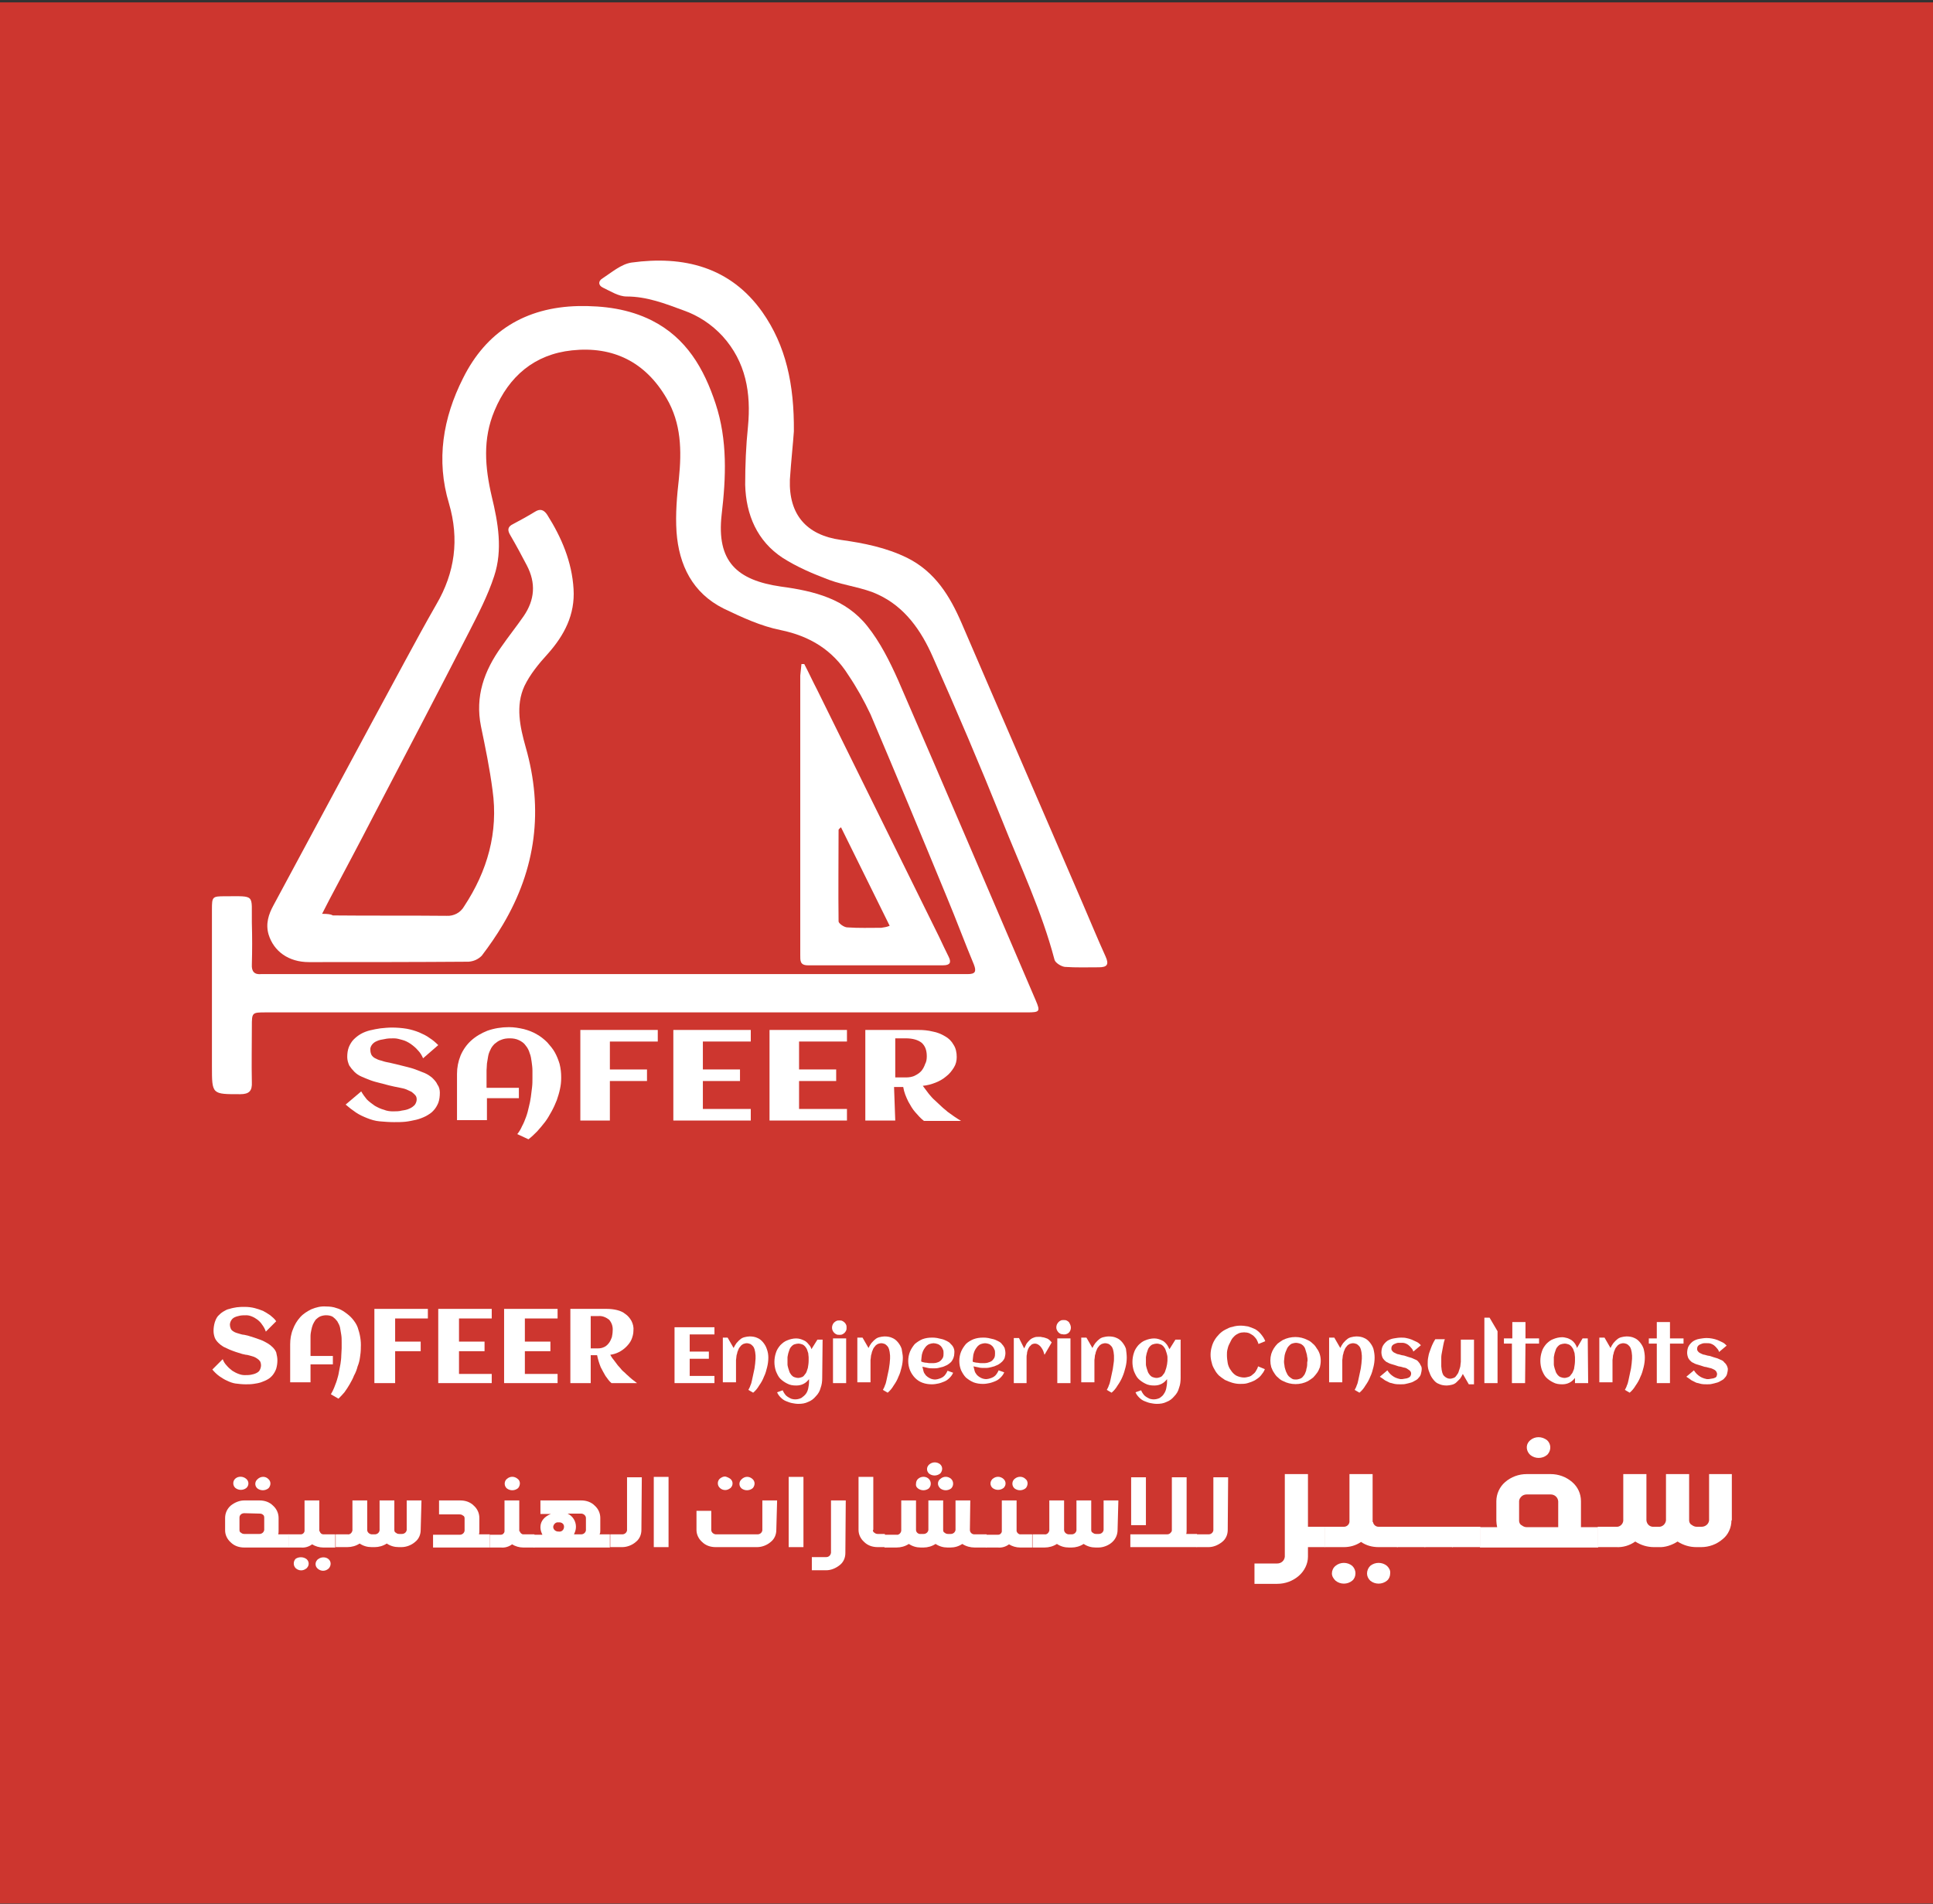 <?xml version="1.0" encoding="utf-8"?>
<!-- Generator: Adobe Illustrator 23.0.3, SVG Export Plug-In . SVG Version: 6.00 Build 0)  -->
<svg version="1.1" id="Layer_1" xmlns="http://www.w3.org/2000/svg" xmlns:xlink="http://www.w3.org/1999/xlink" x="0px" y="0px"
	 viewBox="0 0 484.3 477.1" style="enable-background:new 0 0 484.3 477.1;" xml:space="preserve">
<rect x="0" y="0" width="484.3" height="477.1" fill="#333333" stroke="none"/>
<style type="text/css">
	.st0{fill:#CD362F;}
	.st1{fill:#FFFFFF;}
</style>
<rect y="0.6" class="st0" width="484.3" height="476.4"/>
<path class="st1" d="M80.7,229c0.8-1.5,1.3-2.6,1.9-3.7c3.7-7,7.4-13.9,11-20.9c8-15.3,16-30.6,23.9-46c2.3-4.5,4.7-9.1,6.3-14
	c2.2-6.6,1-13.4-0.6-20c-1.7-7.3-2.3-14.4,0.7-21.5c3.6-8.6,10-14.1,19.4-15.1c10.3-1.1,18.4,2.9,23.7,12c3.7,6.3,3.8,13.1,3.1,20.1
	c-0.5,4.4-0.9,8.9-0.6,13.4c0.6,8.3,4,15.3,11.8,19.2c4.6,2.2,9.3,4.4,14.3,5.4c7.3,1.5,13,5,16.9,11.2c2.1,3.1,4,6.5,5.6,9.9
	c6.5,15.3,12.9,30.7,19.2,46c2.3,5.5,4.4,11.2,6.7,16.7c0.7,1.8,0.3,2.4-1.5,2.4H67c-0.5,0-1,0-1.5,0c-1.8,0.2-2.5-0.7-2.4-2.4
	c0.1-3.5,0.1-7,0-10.5c-0.1-7.2,1-6.6-6.7-6.6c-3.2,0-3.3,0.1-3.3,3.3v39.3c0,7.1,0,7,7.1,7c2.3,0,3-0.9,2.9-3
	c-0.1-4.6,0-9.3,0-13.9c0-3.6,0-3.6,3.6-3.6h190.6c3.2,0,3.4-0.2,2.2-3c-11.5-26.8-22.9-53.6-34.5-80.3c-2.1-4.7-4.5-9.5-7.7-13.5
	c-5.4-6.8-13.3-8.8-21.6-9.9c-11.1-1.6-16.2-6.3-14.9-18c1.1-9.3,1.5-18.7-1.5-27.8c-2.9-8.8-7.3-16.5-16-20.9
	c-5.8-2.9-12-3.7-18.4-3.6c-13.3,0.3-23.1,6.4-28.9,18.1c-5,9.9-6.8,20.5-3.5,31.4c2.6,8.9,1.5,17.3-3.2,25.3
	c-2.7,4.7-5.3,9.5-7.9,14.3c-11,20.3-21.9,40.7-32.9,61.1c-1.2,2.2-2,4.6-1.2,7.3c1.3,4.2,5,6.9,10.1,6.9c13.3,0,26.7,0,40-0.1
	c1.3-0.1,2.4-0.6,3.3-1.5c1.9-2.5,3.7-5.1,5.3-7.8c8.3-14,10.2-28.8,5.7-44.5c-1.4-5-2.6-10.3-0.3-15.3c1.4-2.9,3.6-5.6,5.8-8
	c4.2-4.7,6.9-9.9,6.5-16.3c-0.4-6.8-3-12.9-6.6-18.6c-0.8-1.2-1.7-1.6-3-0.8c-1.8,1.1-3.6,2.1-5.5,3.1c-1.5,0.7-1.5,1.6-0.7,2.9
	c1.4,2.4,2.8,5,4.1,7.5c2.3,4.4,2,8.6-0.8,12.7c-1.8,2.6-3.8,5.1-5.6,7.7c-4.3,6-6.6,12.4-5.1,19.9c1.1,5.3,2.2,10.6,2.9,16
	c1.5,10.6-1.3,20.3-7.1,29.1c-0.9,1.6-2.6,2.5-4.4,2.4c-9.5-0.1-19,0-28.5-0.1C82.9,229.1,82.1,229,80.7,229z"/>
<path class="st1" d="M198.9,108.1c0.1-11.8-2-21.5-7.9-29.9c-8-11.3-19.7-14.2-32.8-12.4c-2.6,0.4-5,2.5-7.3,4
	c-1,0.6-1.1,1.7,0.2,2.3c1.9,0.9,3.9,2.2,5.9,2.2c5.1,0,9.7,1.8,14.3,3.5c3.7,1.3,7,3.5,9.7,6.4c5.9,6.5,7.2,14.3,6.4,22.7
	c-0.5,4.8-0.7,9.7-0.7,14.6c0.2,7.5,3,14.1,9.4,18.3c3.6,2.3,7.6,4,11.6,5.5c4,1.5,8.5,1.9,12.3,3.7c6.7,3.1,10.8,9,13.7,15.6
	c6,13.5,11.8,27.1,17.3,40.8c4.6,11.6,10,22.9,13.2,35.1c0.2,0.8,1.7,1.7,2.6,1.8c2.8,0.2,5.7,0.1,8.5,0.1c2.1,0,2.6-0.7,1.7-2.7
	c-2-4.4-3.8-8.8-5.7-13.2c-10.1-23.5-20.3-46.9-30.4-70.4c-2.9-6.7-6.6-12.8-13.6-16.3c-5.3-2.6-10.9-3.7-16.6-4.5
	c-8.7-1.2-13.1-6.4-12.8-15.1C198.2,115.6,198.7,111.1,198.9,108.1z"/>
<path class="st1" d="M201.5,166.4c1.1,2.1,2.1,4.3,3.2,6.4c10.2,20.7,20.4,41.3,30.6,62c0.8,1.7,1.6,3.4,2.4,5
	c0.7,1.4,0.3,2.1-1.4,2.1h-33.9c-2,0-1.9-1.2-1.9-2.6v-70c0.1-1,0.2-1.9,0.3-2.9L201.5,166.4z M210.7,207.3
	c-0.4,0.4-0.6,0.5-0.6,0.7c0,7.6-0.1,15.2,0,22.9c0,0.5,1.4,1.5,2.2,1.5c2.8,0.2,5.7,0.1,8.5,0.1c0.7-0.1,1.4-0.2,2.1-0.5
	L210.7,207.3z"/>
<path class="st1" d="M110.2,273.8c0,0.9-0.1,1.8-0.4,2.6c-0.3,0.7-0.7,1.4-1.2,1.9c-0.5,0.6-1.2,1-1.9,1.4c-0.8,0.4-1.6,0.7-2.4,0.9
	c-0.9,0.2-1.8,0.4-2.7,0.5c-1,0.1-1.9,0.1-2.9,0.1c-1.2,0-2.4-0.1-3.6-0.2c-1.1-0.1-2.1-0.4-3.1-0.8c-1-0.4-1.9-0.8-2.8-1.4
	c-0.9-0.6-1.8-1.3-2.6-2l3.9-3.3c0.4,0.7,0.9,1.4,1.4,2c0.6,0.6,1.3,1.1,2,1.6c0.7,0.4,1.5,0.8,2.3,1c0.7,0.3,1.5,0.4,2.2,0.4
	c0.8,0,1.6,0,2.3-0.2c0.7-0.1,1.3-0.2,1.9-0.5c0.5-0.2,0.9-0.5,1.3-0.9c0.3-0.4,0.5-0.9,0.5-1.4c0-0.4-0.1-0.8-0.4-1.1
	c-0.3-0.3-0.6-0.6-0.9-0.8c-0.4-0.2-0.9-0.4-1.3-0.6c-0.5-0.2-1-0.3-1.5-0.4s-1-0.2-1.5-0.3c-0.5-0.1-0.9-0.2-1.3-0.3l-2.3-0.6
	c-0.8-0.2-1.6-0.4-2.4-0.7c-0.8-0.3-1.5-0.6-2.2-0.9c-0.7-0.3-1.3-0.7-1.8-1.2c-0.5-0.5-0.9-1-1.3-1.6c-0.3-0.7-0.5-1.4-0.5-2.1
	c0-0.9,0.1-1.7,0.4-2.5c0.3-0.7,0.7-1.4,1.2-1.9c0.5-0.5,1.1-1,1.8-1.4c0.7-0.4,1.5-0.7,2.3-0.9c0.9-0.2,1.8-0.4,2.6-0.5
	c1-0.1,1.9-0.2,2.9-0.2c1.2,0,2.5,0.1,3.7,0.3c1.1,0.2,2.1,0.5,3.1,0.9c0.9,0.4,1.8,0.8,2.6,1.4c0.8,0.5,1.5,1.1,2.2,1.8l-3.8,3.3
	c-0.3-0.7-0.7-1.4-1.3-2c-0.5-0.6-1.1-1.1-1.8-1.6c-0.6-0.4-1.3-0.8-2.1-1c-0.7-0.2-1.4-0.4-2.1-0.4c-0.8,0-1.6,0-2.4,0.2
	c-0.6,0.1-1.3,0.2-1.9,0.5c-0.5,0.2-0.9,0.5-1.2,0.9c-0.3,0.4-0.5,0.9-0.4,1.4c0,0.4,0.1,0.8,0.3,1.2c0.2,0.3,0.5,0.6,0.9,0.8
	c0.4,0.2,0.8,0.4,1.2,0.5c0.5,0.1,0.9,0.3,1.4,0.4c0.5,0.1,1,0.2,1.4,0.3s0.9,0.2,1.3,0.3l2.4,0.6c0.8,0.2,1.6,0.4,2.4,0.7
	c0.8,0.3,1.5,0.6,2.3,0.9c0.7,0.3,1.3,0.7,1.9,1.2c0.5,0.5,1,1,1.3,1.7C110,272.3,110.2,273.1,110.2,273.8z"/>
<path class="st1" d="M140.6,269.9v0.3c0,0.9-0.1,1.8-0.3,2.7c-0.2,1-0.5,1.9-0.8,2.8c-0.4,1-0.8,1.9-1.3,2.8c-0.5,0.9-1,1.8-1.6,2.6
	c-0.6,0.8-1.3,1.6-2,2.4c-0.7,0.7-1.4,1.4-2.2,2l-2.8-1.3c0.5-0.6,0.9-1.3,1.2-2c0.4-0.7,0.7-1.5,1-2.3c0.3-0.8,0.5-1.6,0.7-2.5
	c0.2-0.8,0.4-1.7,0.5-2.5c0.1-0.8,0.2-1.6,0.3-2.4c0.1-0.8,0.1-1.6,0.1-2.3v-1.9c0-0.7-0.1-1.5-0.2-2.2c-0.1-0.7-0.2-1.5-0.5-2.2
	c-0.2-0.7-0.5-1.3-1-1.9c-0.4-0.6-1-1-1.6-1.3c-0.8-0.4-1.6-0.5-2.4-0.5c-0.8,0-1.5,0.1-2.2,0.4c-0.6,0.2-1.1,0.6-1.6,1
	c-0.4,0.4-0.8,0.9-1,1.4c-0.3,0.6-0.5,1.1-0.6,1.7c-0.1,0.6-0.2,1.2-0.3,1.8c0,0.6-0.1,1.2-0.1,1.7v4.4h8.1v2.6H122v5.5h-7.5v-11.6
	c0-1.6,0.3-3.1,0.9-4.6c0.6-1.4,1.5-2.7,2.6-3.7c1.2-1.1,2.6-1.9,4.1-2.5c1.7-0.6,3.5-0.9,5.4-0.9c1.3,0,2.5,0.2,3.8,0.5
	c1.1,0.3,2.2,0.7,3.2,1.3c0.9,0.5,1.8,1.2,2.6,2c0.7,0.8,1.4,1.6,1.9,2.5c0.5,0.9,0.9,1.9,1.2,2.9
	C140.5,267.8,140.6,268.9,140.6,269.9z"/>
<path class="st1" d="M152.9,280.8h-7.5v-22.7h19.4v2.9h-12v7h9.3v2.9h-9.3V280.8z"/>
<path class="st1" d="M188.1,280.8h-19.4v-22.7h19.4v2.9h-12v7h9.3v2.9h-9.3v7h12V280.8z"/>
<path class="st1" d="M212.2,280.8h-19.4v-22.7h19.4v2.9h-12v7h9.3v2.9h-9.3v7h12V280.8z"/>
<path class="st1" d="M224.3,280.8h-7.5v-22.7h13.3c1.2,0,2.4,0.1,3.6,0.4c1.1,0.2,2.1,0.6,3.1,1.2c0.9,0.5,1.6,1.2,2.1,2.1
	c0.6,0.9,0.8,2,0.8,3.1c0,0.9-0.2,1.8-0.7,2.6c-0.5,0.8-1.1,1.6-1.9,2.2c-0.8,0.7-1.7,1.2-2.7,1.6c-1,0.4-2.1,0.7-3.2,0.8
	c0.5,0.7,1,1.3,1.5,2c0.5,0.6,1,1.2,1.6,1.7c0.5,0.5,1.1,1,1.6,1.5c0.5,0.5,1.1,0.9,1.5,1.3c1.1,0.8,2.2,1.6,3.4,2.3h-9.3
	c-0.8-0.6-1.5-1.4-2.2-2.2c-0.7-0.8-1.2-1.7-1.7-2.6c-0.6-1.2-1.1-2.4-1.3-3.7h-2.3L224.3,280.8z M232.2,264.7
	c0-1.5-0.4-2.6-1.3-3.4c-0.9-0.7-2.2-1.1-4-1.1h-2.6v9.8h2.6c0.8,0,1.7-0.1,2.4-0.5c0.6-0.3,1.2-0.7,1.6-1.2
	c0.4-0.5,0.7-1.1,0.9-1.7C232.1,266.1,232.2,265.4,232.2,264.7L232.2,264.7z"/>
<path class="st1" d="M69.5,340.9c0,0.7-0.1,1.4-0.3,2.1c-0.4,1.1-1.1,2.1-2.2,2.7c-0.5,0.3-1.1,0.5-1.6,0.7
	c-0.6,0.2-1.2,0.3-1.9,0.4c-0.7,0.1-1.3,0.1-2,0.1c-0.8,0-1.7-0.1-2.5-0.2c-0.7-0.1-1.5-0.4-2.1-0.7c-0.7-0.3-1.3-0.7-1.9-1.1
	c-0.7-0.5-1.3-1.1-1.8-1.7l2.6-2.6c0.2,0.6,0.6,1.2,1,1.6c0.4,0.5,0.9,0.9,1.4,1.3c0.5,0.3,1,0.6,1.6,0.8c0.5,0.2,1,0.3,1.5,0.3
	c0.5,0,1.1,0,1.6-0.1c0.5-0.1,0.9-0.2,1.3-0.4c0.4-0.2,0.7-0.4,0.9-0.8c0.2-0.4,0.3-0.8,0.3-1.2c0-0.3-0.1-0.7-0.2-0.9
	c-0.2-0.3-0.4-0.5-0.7-0.7c-0.3-0.2-0.6-0.4-0.9-0.5c-0.3-0.1-0.7-0.2-1-0.3c-0.4-0.1-0.7-0.2-1-0.2c-0.3-0.1-0.6-0.1-0.9-0.2
	l-1.6-0.5c-0.6-0.2-1.1-0.4-1.6-0.6c-0.5-0.2-1-0.5-1.5-0.7c-0.5-0.3-0.9-0.6-1.3-1c-0.4-0.4-0.7-0.8-0.9-1.3
	c-0.2-0.6-0.3-1.1-0.3-1.7c0-0.7,0.1-1.4,0.3-2.1c0.2-0.6,0.4-1.1,0.8-1.6c0.4-0.4,0.8-0.8,1.3-1.1c0.5-0.3,1-0.6,1.6-0.7
	c0.6-0.2,1.2-0.3,1.8-0.4c0.7-0.1,1.3-0.1,2-0.1c0.9,0,1.7,0.1,2.5,0.3c0.7,0.2,1.4,0.4,2.1,0.7c0.6,0.3,1.2,0.7,1.8,1.1
	c0.5,0.4,1.1,0.9,1.5,1.5l-2.6,2.6c-0.2-0.6-0.5-1.2-0.9-1.7c-0.3-0.5-0.7-0.9-1.2-1.3c-0.4-0.3-0.9-0.6-1.4-0.8
	c-0.5-0.2-0.9-0.3-1.4-0.3c-0.5,0-1.1,0-1.6,0.1c-0.4,0.1-0.9,0.2-1.3,0.4c-0.7,0.3-1.2,1.1-1.2,1.9c0,0.3,0.1,0.7,0.2,0.9
	c0.1,0.3,0.3,0.5,0.6,0.7c0.3,0.2,0.5,0.3,0.8,0.4c0.3,0.1,0.6,0.2,1,0.3c0.3,0.1,0.7,0.2,1,0.2c0.3,0.1,0.6,0.1,0.9,0.2l1.6,0.5
	c0.6,0.2,1.1,0.4,1.7,0.6c0.5,0.2,1.1,0.5,1.6,0.8c0.5,0.3,0.9,0.6,1.3,1c0.4,0.4,0.7,0.8,0.9,1.3C69.4,339.7,69.5,340.3,69.5,340.9
	z"/>
<path class="st1" d="M90.4,337.7v0.2c0,0.8-0.1,1.5-0.2,2.2c-0.1,0.8-0.3,1.6-0.6,2.3c-0.2,0.8-0.5,1.6-0.9,2.3
	c-0.3,0.8-0.7,1.5-1.1,2.2c-0.4,0.7-0.8,1.3-1.3,2c-0.5,0.6-1,1.1-1.5,1.6l-1.9-1.1c0.3-0.5,0.6-1.1,0.8-1.6
	c0.2-0.6,0.5-1.2,0.7-1.9c0.2-0.7,0.4-1.3,0.5-2s0.3-1.4,0.4-2.1c0.1-0.7,0.2-1.4,0.2-2c0-0.6,0.1-1.3,0.1-1.9v-1.6
	c0-0.6,0-1.2-0.1-1.8c-0.1-0.6-0.2-1.2-0.3-1.8c-0.1-0.5-0.4-1.1-0.7-1.6c-0.3-0.4-0.7-0.8-1.1-1.1c-0.5-0.3-1.1-0.4-1.7-0.4
	c-0.5,0-1,0.1-1.5,0.3c-0.4,0.2-0.8,0.5-1.1,0.8c-0.3,0.4-0.5,0.8-0.7,1.2c-0.2,0.5-0.3,0.9-0.4,1.4c-0.1,0.5-0.2,1-0.2,1.5
	c0,0.5,0,1,0,1.4v3.6h5.6v2.1h-5.6v4.5h-5.1v-9.5c0-1.3,0.2-2.6,0.7-3.8c0.4-1.1,1-2.1,1.8-3c0.8-0.9,1.8-1.5,2.8-2
	c1.2-0.5,2.4-0.8,3.7-0.7c0.9,0,1.8,0.1,2.6,0.4c0.8,0.2,1.5,0.6,2.2,1.1c0.7,0.5,1.3,1,1.8,1.6c0.5,0.6,1,1.3,1.3,2.1
	C90.2,334.3,90.5,336,90.4,337.7L90.4,337.7z"/>
<path class="st1" d="M98.9,346.6h-5.1V328h13.4v2.4h-8.2v5.8h6.4v2.4h-6.4V346.6z"/>
<path class="st1" d="M123.2,346.6h-13.4V328h13.4v2.4h-8.2v5.8h6.4v2.4h-6.4v5.7h8.2V346.6z"/>
<path class="st1" d="M139.7,346.6h-13.4V328h13.4v2.4h-8.2v5.8h6.4v2.4h-6.4v5.7h8.2V346.6z"/>
<path class="st1" d="M148,346.6h-5.1V328h9.2c0.8,0,1.7,0.1,2.5,0.3c0.8,0.2,1.5,0.5,2.1,1c0.6,0.4,1.1,1,1.5,1.7
	c0.4,0.8,0.6,1.6,0.5,2.5c0,0.7-0.2,1.5-0.5,2.2c-0.3,0.7-0.8,1.3-1.3,1.8c-1.1,1.1-2.5,1.8-4,2c0.3,0.6,0.7,1.1,1.1,1.6
	c0.4,0.5,0.7,1,1.1,1.4s0.7,0.9,1.1,1.2s0.7,0.7,1.1,1c0.7,0.7,1.5,1.3,2.3,1.9h-6.4c-0.6-0.5-1-1.1-1.5-1.8
	c-0.4-0.7-0.8-1.4-1.2-2.2c-0.4-1-0.7-2-0.9-3H148L148,346.6z M153.5,333.5c0.1-1-0.2-2-0.9-2.8c-0.8-0.6-1.7-1-2.7-0.9H148v8.1h1.8
	c0.6,0,1.1-0.1,1.7-0.4c0.4-0.2,0.8-0.6,1.1-1c0.3-0.4,0.5-0.9,0.7-1.4C153.4,334.6,153.5,334,153.5,333.5z"/>
<path class="st1" d="M179,346.6h-10v-14h10v1.8h-6.2v4.3h4.8v1.8h-4.8v4.3h6.2V346.6z"/>
<path class="st1" d="M192.5,340.2c0,0.8-0.1,1.6-0.3,2.4c-0.2,0.8-0.4,1.6-0.8,2.4c-0.3,0.8-0.7,1.5-1.2,2.2
	c-0.4,0.7-0.9,1.3-1.5,1.8l-1.2-0.7c0.2-0.4,0.4-0.7,0.5-1.1c0.2-0.4,0.3-0.8,0.4-1.3c0.1-0.4,0.2-0.9,0.3-1.4
	c0.1-0.5,0.2-1,0.3-1.4s0.1-0.9,0.2-1.4c0-0.4,0.1-0.9,0.1-1.2c0-0.3,0-0.5,0-0.8c0-0.3-0.1-0.6-0.1-0.9c-0.1-0.3-0.1-0.6-0.2-0.8
	c-0.1-0.3-0.2-0.5-0.4-0.7c-0.2-0.2-0.4-0.4-0.6-0.5c-0.3-0.1-0.6-0.2-0.9-0.2c-0.3,0-0.6,0.1-0.9,0.2c-0.3,0.2-0.5,0.3-0.7,0.6
	c-0.2,0.2-0.4,0.5-0.5,0.8c-0.1,0.3-0.3,0.6-0.3,0.9c-0.1,0.3-0.2,0.6-0.2,0.9c0,0.3-0.1,0.6-0.1,0.8v5.6h-3.3v-11.2h1.2l1.5,2.6
	c0.2-0.4,0.4-0.8,0.7-1.2c0.3-0.3,0.6-0.7,0.9-0.9c0.3-0.3,0.7-0.5,1.1-0.6c0.4-0.1,0.9-0.2,1.3-0.2c0.7,0,1.4,0.1,2,0.4
	c0.5,0.2,1,0.6,1.4,1.1c0.4,0.5,0.7,1,0.9,1.6C192.4,338.8,192.5,339.5,192.5,340.2z"/>
<path class="st1" d="M206,345.3c0,0.9-0.1,1.7-0.4,2.5c-0.2,0.8-0.6,1.5-1.2,2.1c-0.5,0.6-1.1,1.1-1.9,1.4c-0.8,0.4-1.6,0.5-2.5,0.5
	c-0.5,0-1.1-0.1-1.6-0.2c-0.5-0.1-1-0.3-1.5-0.5c-0.5-0.2-0.9-0.5-1.3-0.9c-0.4-0.4-0.7-0.8-0.9-1.3l1.4-0.5
	c0.1,0.3,0.3,0.6,0.5,0.9c0.2,0.3,0.4,0.5,0.7,0.7c0.3,0.2,0.5,0.3,0.9,0.5c0.9,0.3,1.8,0.2,2.6-0.2c0.4-0.3,0.8-0.6,1.1-1
	c0.3-0.4,0.5-0.9,0.6-1.4c0.1-0.5,0.2-1.1,0.2-1.6v-0.7c-0.4,0.5-0.8,0.9-1.4,1.2c-0.6,0.3-1.2,0.4-1.8,0.4c-0.8,0-1.6-0.1-2.3-0.5
	c-0.6-0.3-1.2-0.7-1.7-1.2c-0.5-0.5-0.8-1.2-1.1-1.9c-0.5-1.5-0.5-3.1,0-4.6c0.2-0.7,0.6-1.3,1.1-1.9c0.5-0.5,1.1-1,1.7-1.2
	c0.7-0.3,1.5-0.5,2.3-0.5c0.8,0,1.6,0.3,2.3,0.7c0.3,0.2,0.6,0.5,0.9,0.9c0.3,0.3,0.5,0.7,0.6,1.1l1.5-2.4h1.3L206,345.3z
	 M202.6,341c0-0.3,0-0.6,0-0.9c0-0.3-0.1-0.6-0.1-1c-0.1-0.3-0.2-0.6-0.3-0.9c-0.1-0.3-0.3-0.5-0.5-0.8c-0.2-0.2-0.4-0.4-0.7-0.5
	c-0.3-0.1-0.6-0.2-1-0.2c-0.3,0-0.7,0.1-1,0.2c-0.3,0.1-0.5,0.3-0.7,0.5c-0.2,0.2-0.4,0.5-0.5,0.8c-0.1,0.3-0.2,0.6-0.3,0.9
	c-0.1,0.3-0.1,0.6-0.2,1c0,0.3,0,0.6,0,0.9c0,0.3,0,0.6,0,0.9c0,0.3,0.1,0.6,0.2,1c0.1,0.3,0.2,0.6,0.3,0.9c0.1,0.3,0.3,0.5,0.5,0.8
	c0.2,0.2,0.4,0.4,0.7,0.5c0.3,0.1,0.6,0.2,1,0.2c0.3,0,0.6-0.1,0.9-0.2c0.3-0.1,0.5-0.3,0.7-0.6c0.2-0.2,0.4-0.5,0.5-0.8
	c0.1-0.3,0.2-0.6,0.3-0.9C202.5,342.2,202.6,341.6,202.6,341L202.6,341z"/>
<path class="st1" d="M212.1,332.7c0,0.2,0,0.5-0.1,0.7c-0.1,0.2-0.2,0.4-0.4,0.6c-0.2,0.2-0.4,0.3-0.6,0.4c-0.2,0.1-0.5,0.1-0.7,0.1
	c-0.2,0-0.5,0-0.7-0.1c-0.2-0.1-0.4-0.2-0.6-0.4c-0.2-0.2-0.3-0.4-0.4-0.6c-0.3-0.7-0.1-1.5,0.4-2c0.2-0.2,0.4-0.3,0.6-0.4
	c0.2-0.1,0.5-0.1,0.7-0.1c0.2,0,0.5,0,0.7,0.1c0.4,0.2,0.8,0.5,1,1C212.1,332.2,212.1,332.5,212.1,332.7z M212,346.6h-3.3v-11.2h3.3
	V346.6z"/>
<path class="st1" d="M226.2,340.2c0,0.8-0.1,1.6-0.3,2.4c-0.2,0.8-0.4,1.6-0.8,2.4c-0.3,0.8-0.7,1.5-1.2,2.2
	c-0.4,0.7-0.9,1.3-1.5,1.8l-1.2-0.7c0.2-0.4,0.4-0.7,0.5-1.1c0.2-0.4,0.3-0.8,0.4-1.3c0.1-0.5,0.2-0.9,0.3-1.4
	c0.1-0.5,0.2-1,0.3-1.4c0.1-0.5,0.1-0.9,0.2-1.4c0-0.4,0.1-0.9,0.1-1.2c0-0.3,0-0.5,0-0.8c0-0.3-0.1-0.6-0.1-0.9
	c-0.1-0.3-0.1-0.6-0.2-0.8c-0.1-0.3-0.2-0.5-0.4-0.7c-0.2-0.2-0.4-0.4-0.6-0.5c-0.3-0.1-0.6-0.2-0.9-0.2c-0.3,0-0.6,0.1-0.9,0.2
	c-0.3,0.2-0.5,0.3-0.7,0.6c-0.2,0.2-0.4,0.5-0.5,0.8c-0.1,0.3-0.3,0.6-0.3,0.9c-0.1,0.3-0.2,0.6-0.2,0.9c0,0.3-0.1,0.6-0.1,0.8v5.6
	h-3.3v-11.2h1.3l1.5,2.6c0.2-0.4,0.4-0.8,0.7-1.2c0.3-0.3,0.6-0.7,0.9-0.9c0.3-0.3,0.7-0.5,1.1-0.6c0.4-0.1,0.9-0.2,1.3-0.2
	c0.7,0,1.4,0.1,2,0.4c0.5,0.2,1,0.6,1.4,1.1c0.4,0.5,0.7,1,0.9,1.6C226,338.8,226.2,339.5,226.2,340.2z"/>
<path class="st1" d="M239.1,339.1c0,0.8-0.3,1.6-0.8,2.2c-0.3,0.3-0.6,0.5-0.9,0.7c-0.3,0.2-0.7,0.3-1.1,0.5
	c-0.4,0.1-0.8,0.2-1.2,0.3c-0.4,0.1-0.8,0.1-1.2,0.1c-0.5,0-1,0-1.4-0.1c-0.5-0.1-0.9-0.2-1.4-0.3c0.1,0.4,0.2,0.8,0.3,1.2
	c0.1,0.4,0.4,0.7,0.6,1c0.3,0.3,0.6,0.5,1,0.7c0.4,0.2,0.9,0.3,1.3,0.3c0.3,0,0.7-0.1,1-0.2c0.3-0.1,0.6-0.2,0.9-0.4
	c0.3-0.2,0.5-0.4,0.7-0.7c0.2-0.3,0.4-0.6,0.5-0.9l1.4,0.5c-0.2,0.5-0.5,0.9-0.9,1.3c-0.4,0.4-0.8,0.7-1.3,0.9
	c-0.5,0.2-1,0.4-1.5,0.5c-0.5,0.1-1,0.2-1.6,0.2c-0.8,0-1.6-0.1-2.4-0.4c-1.4-0.5-2.5-1.7-3.1-3.1c-0.6-1.5-0.6-3.2,0-4.7
	c0.3-0.7,0.7-1.3,1.2-1.9c0.6-0.5,1.2-0.9,1.9-1.2c0.8-0.3,1.6-0.4,2.4-0.4c0.4,0,0.8,0,1.3,0.1c0.4,0.1,0.8,0.2,1.3,0.3
	c0.4,0.1,0.8,0.3,1.2,0.5c0.4,0.2,0.7,0.4,0.9,0.7C238.9,337.4,239.2,338.2,239.1,339.1L239.1,339.1z M231,341.3
	c0.4,0.1,0.8,0.2,1.2,0.2c0.4,0.1,0.8,0.1,1.2,0.1c0.4,0,0.8,0,1.2-0.1c0.3-0.1,0.7-0.2,0.9-0.4c0.3-0.2,0.5-0.5,0.7-0.8
	c0.2-0.4,0.2-0.8,0.2-1.2c0-0.4,0-0.7-0.2-1c-0.1-0.3-0.3-0.6-0.5-0.8c-0.2-0.2-0.5-0.4-0.8-0.5c-0.3-0.1-0.7-0.2-1-0.2
	c-0.3,0-0.7,0.1-1,0.2c-0.3,0.1-0.6,0.3-0.8,0.5c-0.2,0.2-0.4,0.5-0.6,0.8c-0.2,0.3-0.3,0.6-0.4,0.9c-0.1,0.3-0.2,0.7-0.2,1
	c0,0.3-0.1,0.6-0.1,1v0.2C231,341.2,231,341.2,231,341.3L231,341.3z"/>
<path class="st1" d="M251.9,339.1c0,0.4-0.1,0.8-0.2,1.2c-0.1,0.3-0.4,0.7-0.6,0.9c-0.3,0.3-0.6,0.5-0.9,0.7
	c-0.3,0.2-0.7,0.3-1.1,0.5c-0.4,0.1-0.8,0.2-1.2,0.3c-0.4,0.1-0.8,0.1-1.2,0.1c-0.5,0-1,0-1.4-0.1c-0.5-0.1-0.9-0.2-1.4-0.3
	c0.1,0.4,0.2,0.8,0.3,1.2c0.1,0.4,0.4,0.7,0.6,1c0.3,0.3,0.6,0.5,1,0.7c0.4,0.2,0.9,0.3,1.3,0.3c0.3,0,0.7-0.1,1-0.2
	c0.3-0.1,0.6-0.2,0.9-0.4c0.3-0.2,0.5-0.4,0.7-0.7c0.2-0.3,0.4-0.6,0.5-0.9l1.4,0.5c-0.2,0.5-0.5,0.9-0.9,1.3
	c-0.4,0.4-0.8,0.7-1.3,0.9c-0.5,0.2-1,0.4-1.5,0.5c-0.5,0.1-1,0.2-1.6,0.2c-0.8,0-1.6-0.1-2.4-0.4c-0.7-0.3-1.3-0.7-1.9-1.2
	c-0.5-0.5-0.9-1.2-1.2-1.8c-0.6-1.5-0.6-3.2,0-4.7c0.3-0.7,0.7-1.3,1.2-1.9c0.5-0.5,1.2-0.9,1.9-1.2c0.8-0.3,1.6-0.4,2.4-0.4
	c0.4,0,0.8,0,1.3,0.1c0.4,0.1,0.9,0.2,1.3,0.3c0.4,0.1,0.8,0.3,1.2,0.5c0.4,0.2,0.7,0.4,0.9,0.7c0.3,0.3,0.5,0.6,0.7,1
	C251.8,338.2,251.9,338.6,251.9,339.1z M243.8,341.3c0.4,0.1,0.8,0.2,1.2,0.2c0.4,0.1,0.8,0.1,1.2,0.1c0.4,0,0.8,0,1.2-0.1
	c0.3-0.1,0.7-0.2,1-0.4c0.3-0.2,0.5-0.5,0.7-0.8c0.2-0.4,0.2-0.8,0.2-1.2c0-0.4,0-0.7-0.2-1c-0.1-0.3-0.3-0.6-0.5-0.8
	c-0.2-0.2-0.5-0.4-0.8-0.5c-0.3-0.1-0.7-0.2-1-0.2c-0.3,0-0.7,0.1-1,0.2c-0.3,0.1-0.6,0.3-0.8,0.5c-0.2,0.2-0.4,0.5-0.6,0.8
	c-0.2,0.3-0.3,0.6-0.4,0.9c-0.1,0.3-0.2,0.7-0.2,1c0,0.3-0.1,0.6-0.1,1v0.2C243.8,341.2,243.8,341.2,243.8,341.3z"/>
<path class="st1" d="M263.5,336.4l-1.8,3.1c-0.1-0.3-0.2-0.5-0.3-0.9c-0.1-0.3-0.3-0.6-0.5-0.9c-0.2-0.3-0.4-0.5-0.7-0.7
	c-0.3-0.2-0.6-0.3-0.9-0.3c-0.3,0-0.6,0.1-0.8,0.2c-0.2,0.2-0.4,0.4-0.6,0.6c-0.2,0.3-0.3,0.5-0.4,0.8c-0.1,0.3-0.2,0.6-0.2,1
	c-0.1,0.3-0.1,0.6-0.1,0.9c0,0.3,0,0.5,0,0.8v5.6H254v-11.3h1.3l1.3,2.6c0.2-0.4,0.4-0.8,0.6-1.2c0.2-0.3,0.5-0.6,0.8-0.9
	c0.3-0.3,0.7-0.5,1-0.6c0.4-0.2,0.9-0.2,1.3-0.2c0.3,0,0.6,0,0.8,0.1c0.3,0,0.6,0.1,0.9,0.2c0.3,0.1,0.6,0.2,0.8,0.4
	C263.1,335.9,263.3,336.2,263.5,336.4z"/>
<path class="st1" d="M268.3,332.7c0,0.7-0.4,1.4-1.1,1.6c-0.2,0.1-0.5,0.1-0.7,0.1c-0.2,0-0.5-0.1-0.7-0.1c-0.2-0.1-0.4-0.2-0.6-0.4
	c-0.2-0.2-0.3-0.4-0.4-0.6c-0.2-0.4-0.2-0.9,0-1.4c0.2-0.4,0.5-0.8,1-1c0.2-0.1,0.4-0.1,0.7-0.1c0.2,0,0.5,0,0.7,0.1
	c0.2,0.1,0.4,0.2,0.6,0.4C268.1,331.8,268.3,332.2,268.3,332.7z M268.2,346.6h-3.3v-11.2h3.3V346.6z"/>
<path class="st1" d="M282.3,340.2c0,0.8-0.1,1.6-0.3,2.4c-0.4,1.7-1,3.2-2,4.6c-0.4,0.7-0.9,1.3-1.5,1.8l-1.2-0.7
	c0.2-0.4,0.4-0.7,0.5-1.1c0.2-0.4,0.3-0.8,0.4-1.3c0.1-0.4,0.2-0.9,0.3-1.4c0.1-0.5,0.2-1,0.3-1.4c0.1-0.5,0.1-0.9,0.2-1.4
	s0.1-0.9,0.1-1.2c0-0.3,0-0.5,0-0.8c0-0.3-0.1-0.6-0.1-0.9c-0.1-0.3-0.1-0.6-0.2-0.8c-0.1-0.3-0.2-0.5-0.4-0.7
	c-0.2-0.2-0.4-0.4-0.6-0.5c-0.3-0.1-0.6-0.2-0.9-0.2c-0.3,0-0.6,0.1-0.9,0.2c-0.3,0.2-0.5,0.3-0.7,0.6c-0.2,0.2-0.4,0.5-0.5,0.8
	c-0.1,0.3-0.3,0.6-0.3,0.9c-0.1,0.3-0.2,0.6-0.2,0.9c0,0.3-0.1,0.6-0.1,0.8v5.6h-3.3v-11.2h1.3l1.5,2.6c0.2-0.4,0.4-0.8,0.7-1.2
	c0.3-0.3,0.6-0.7,0.9-0.9c0.3-0.3,0.7-0.5,1.1-0.6c0.4-0.1,0.9-0.2,1.4-0.2c0.7,0,1.4,0.1,2,0.4c0.5,0.2,1,0.6,1.4,1.1
	c0.4,0.5,0.7,1,0.9,1.6C282.2,338.8,282.3,339.5,282.3,340.2z"/>
<path class="st1" d="M295.8,345.3c0,0.9-0.1,1.7-0.4,2.5c-0.2,0.8-0.6,1.5-1.2,2.1c-0.5,0.6-1.1,1.1-1.9,1.4
	c-0.8,0.4-1.6,0.5-2.5,0.5c-0.5,0-1.1-0.1-1.6-0.2c-0.5-0.1-1-0.3-1.5-0.5c-0.5-0.2-0.9-0.5-1.3-0.9c-0.4-0.4-0.7-0.8-0.9-1.3
	l1.4-0.5c0.1,0.3,0.3,0.6,0.5,0.9c0.2,0.3,0.4,0.5,0.7,0.7c0.3,0.2,0.5,0.3,0.9,0.5c0.9,0.3,1.8,0.2,2.6-0.2c0.4-0.3,0.8-0.6,1-1
	c0.3-0.4,0.5-0.9,0.6-1.4c0.1-0.5,0.2-1.1,0.2-1.6v-0.7c-0.4,0.5-0.8,0.9-1.4,1.2c-0.6,0.3-1.2,0.4-1.8,0.4c-0.8,0-1.6-0.1-2.3-0.5
	c-0.6-0.3-1.2-0.7-1.7-1.2c-0.5-0.5-0.8-1.2-1.1-1.9c-0.5-1.5-0.5-3.1,0-4.6c0.2-0.7,0.6-1.3,1.1-1.9c0.5-0.5,1.1-1,1.7-1.2
	c0.7-0.3,1.5-0.5,2.3-0.5c0.8,0,1.6,0.3,2.3,0.7c0.3,0.2,0.6,0.5,0.9,0.9c0.2,0.3,0.4,0.7,0.6,1.1l1.5-2.4h1.3L295.8,345.3z
	 M292.5,341c0-0.3,0-0.6,0-0.9c0-0.3-0.1-0.6-0.2-1c-0.1-0.3-0.2-0.6-0.3-0.9c-0.1-0.3-0.3-0.5-0.5-0.8c-0.2-0.2-0.4-0.4-0.7-0.5
	c-0.3-0.1-0.6-0.2-1-0.2c-0.3,0-0.7,0.1-1,0.2c-0.3,0.1-0.5,0.3-0.7,0.5c-0.2,0.2-0.4,0.5-0.5,0.8c-0.1,0.3-0.2,0.6-0.3,0.9
	c-0.1,0.3-0.1,0.6-0.2,1c0,0.3,0,0.6,0,0.9c0,0.3,0,0.6,0,0.9c0,0.3,0.1,0.6,0.2,1c0.1,0.3,0.2,0.6,0.3,0.9c0.1,0.3,0.3,0.5,0.5,0.8
	c0.2,0.2,0.4,0.4,0.7,0.5c0.3,0.1,0.6,0.2,1,0.2c0.3,0,0.6-0.1,0.9-0.2c0.3-0.1,0.5-0.3,0.7-0.6c0.2-0.2,0.4-0.5,0.5-0.8
	c0.1-0.3,0.2-0.6,0.3-0.9c0.1-0.3,0.1-0.6,0.2-0.9C292.4,341.6,292.5,341.3,292.5,341L292.5,341z"/>
<path class="st1" d="M317,336.1l-1.7,0.7c-0.1-0.4-0.3-0.8-0.5-1.2c-0.2-0.3-0.5-0.6-0.8-0.9c-0.3-0.2-0.6-0.4-1-0.6
	c-0.8-0.3-1.8-0.3-2.6,0c-0.4,0.2-0.8,0.4-1.1,0.7c-0.3,0.3-0.6,0.6-0.8,1c-0.2,0.4-0.4,0.8-0.6,1.2c-0.2,0.4-0.3,0.9-0.4,1.3
	c-0.1,0.4-0.1,0.9-0.1,1.3c0,0.7,0.1,1.4,0.2,2c0.1,0.6,0.4,1.3,0.8,1.8c0.3,0.5,0.8,1,1.3,1.3c0.6,0.3,1.3,0.5,2,0.5
	c0.4,0,0.8-0.1,1.2-0.2c0.4-0.1,0.7-0.3,1-0.6c0.3-0.2,0.6-0.5,0.8-0.9c0.2-0.3,0.4-0.7,0.5-1.1l1.7,0.7c-0.2,0.6-0.6,1.1-1,1.6
	c-0.4,0.5-0.9,0.8-1.5,1.2c-0.6,0.3-1.1,0.5-1.8,0.7c-0.6,0.2-1.3,0.2-1.9,0.2c-0.7,0-1.3-0.1-2-0.3c-0.6-0.2-1.2-0.4-1.8-0.7
	c-0.5-0.3-1-0.7-1.5-1.1c-0.4-0.4-0.8-0.9-1.1-1.5c-0.3-0.5-0.6-1.1-0.7-1.7c-0.4-1.3-0.4-2.7,0-4c0.3-1.2,1-2.3,1.9-3.2
	c0.4-0.4,0.9-0.8,1.5-1.1c0.6-0.3,1.1-0.6,1.8-0.7c0.6-0.2,1.3-0.3,2-0.3c0.7,0,1.3,0.1,1.9,0.2c0.6,0.2,1.2,0.4,1.8,0.7
	c0.5,0.3,1,0.7,1.4,1.2C316.4,334.9,316.8,335.5,317,336.1z"/>
<path class="st1" d="M330.9,341c0,0.6-0.1,1.1-0.2,1.6c-0.2,0.5-0.4,1-0.7,1.4c-0.3,0.4-0.6,0.8-1,1.2c-0.4,0.3-0.8,0.6-1.3,0.9
	c-1.9,1-4.3,1-6.2,0c-0.5-0.2-0.9-0.5-1.3-0.9c-0.4-0.3-0.7-0.7-1-1.2c-0.3-0.4-0.5-0.9-0.7-1.4c-0.3-1.1-0.3-2.2,0-3.3
	c0.3-1,0.9-1.9,1.6-2.6c0.4-0.3,0.8-0.6,1.3-0.9c2-1,4.3-1,6.2,0c0.5,0.2,0.9,0.5,1.3,0.9c0.4,0.3,0.7,0.7,1,1.2
	C330.6,338.8,330.9,339.9,330.9,341L330.9,341z M327.6,341c0-0.3,0-0.7-0.1-1c0-0.3-0.1-0.7-0.2-1c-0.1-0.3-0.2-0.7-0.3-1
	c-0.1-0.3-0.3-0.6-0.5-0.8c-0.2-0.2-0.5-0.4-0.8-0.5c-0.3-0.1-0.7-0.2-1-0.2c-0.3,0-0.7,0.1-1,0.2c-0.3,0.1-0.5,0.3-0.8,0.6
	c-0.2,0.2-0.4,0.5-0.5,0.8c-0.1,0.3-0.3,0.6-0.4,1c-0.1,0.3-0.2,0.7-0.2,1c0,0.3-0.1,0.7-0.1,1c0,0.3,0,0.6,0.1,1
	c0,0.3,0.1,0.7,0.2,1c0.1,0.3,0.2,0.7,0.4,1c0.1,0.3,0.3,0.6,0.5,0.8c0.2,0.2,0.5,0.4,0.8,0.6c0.3,0.2,0.7,0.2,1,0.2
	c0.4,0,0.7-0.1,1-0.2c0.3-0.1,0.6-0.3,0.8-0.6c0.2-0.2,0.4-0.5,0.5-0.8c0.1-0.3,0.3-0.6,0.3-1c0.1-0.3,0.2-0.7,0.2-1
	C327.5,341.6,327.5,341.3,327.6,341L327.6,341z"/>
<path class="st1" d="M344.4,340.2c0,0.8-0.1,1.6-0.3,2.4c-0.2,0.8-0.4,1.6-0.8,2.4c-0.3,0.8-0.7,1.5-1.2,2.2
	c-0.4,0.7-0.9,1.3-1.5,1.8l-1.2-0.7c0.2-0.4,0.4-0.7,0.5-1.1c0.2-0.4,0.3-0.8,0.4-1.3c0.1-0.4,0.2-0.9,0.3-1.4
	c0.1-0.5,0.2-1,0.3-1.4s0.1-0.9,0.2-1.4c0-0.4,0.1-0.9,0.1-1.2c0-0.3,0-0.5,0-0.8c0-0.3-0.1-0.6-0.1-0.9c-0.1-0.3-0.1-0.6-0.2-0.8
	c-0.1-0.3-0.2-0.5-0.4-0.7c-0.2-0.2-0.4-0.4-0.6-0.5c-0.3-0.1-0.6-0.2-0.9-0.2c-0.3,0-0.6,0.1-0.9,0.2c-0.3,0.2-0.5,0.3-0.7,0.6
	c-0.2,0.2-0.4,0.5-0.5,0.8c-0.1,0.3-0.3,0.6-0.3,0.9c-0.1,0.3-0.2,0.6-0.2,0.9c0,0.3-0.1,0.6-0.1,0.8v5.6H333v-11.2h1.3l1.5,2.6
	c0.2-0.4,0.4-0.8,0.7-1.2c0.3-0.3,0.6-0.7,0.9-0.9c0.3-0.3,0.7-0.5,1.1-0.6c0.4-0.1,0.9-0.2,1.3-0.2c0.7,0,1.4,0.1,2,0.4
	c0.5,0.2,1,0.6,1.4,1.1c0.4,0.5,0.7,1,0.9,1.6C344.3,338.8,344.4,339.5,344.4,340.2z"/>
<path class="st1" d="M356.2,343c0,0.5-0.1,0.9-0.2,1.3c-0.1,0.4-0.3,0.7-0.6,1c-0.2,0.3-0.5,0.5-0.9,0.7c-0.3,0.2-0.7,0.4-1.1,0.5
	c-0.4,0.1-0.8,0.2-1.2,0.3c-0.4,0.1-0.8,0.1-1.3,0.1c-0.5,0-1,0-1.5-0.1c-0.4-0.1-0.8-0.2-1.2-0.3c-0.4-0.2-0.8-0.4-1.2-0.6
	c-0.4-0.3-0.8-0.6-1.3-0.9l1.9-1.6c0.2,0.3,0.4,0.6,0.7,0.9c0.3,0.3,0.6,0.5,0.9,0.7c0.3,0.2,0.6,0.3,0.9,0.4
	c0.2,0.1,0.5,0.1,0.7,0.2h0.5l0.6-0.1c0.2,0,0.4-0.1,0.6-0.1c0.2-0.1,0.3-0.1,0.5-0.2c0.1-0.1,0.3-0.2,0.4-0.4
	c0.2-0.4,0.2-0.8,0-1.1c-0.1-0.2-0.3-0.3-0.4-0.4c-0.2-0.1-0.4-0.3-0.6-0.4c-0.2-0.1-0.5-0.2-0.7-0.2l-0.7-0.2l-0.6-0.1l-0.9-0.3
	c-0.3-0.1-0.7-0.2-1-0.3c-0.3-0.1-0.6-0.2-0.9-0.4c-0.3-0.1-0.5-0.3-0.8-0.6c-0.2-0.2-0.4-0.5-0.5-0.8c-0.1-0.3-0.2-0.7-0.2-1
	c0-0.6,0.1-1.3,0.4-1.8c0.3-0.5,0.7-0.9,1.1-1.2c0.5-0.3,1-0.5,1.6-0.6c0.6-0.1,1.2-0.2,1.8-0.2c0.4,0,0.9,0,1.3,0.1
	c0.5,0.1,0.9,0.2,1.4,0.4c0.4,0.2,0.9,0.4,1.3,0.6c0.4,0.2,0.7,0.5,1,0.8l-1.9,1.6c-0.1-0.4-0.3-0.7-0.6-1c-0.2-0.3-0.5-0.5-0.7-0.7
	c-0.3-0.2-0.5-0.3-0.8-0.4c-0.3-0.1-0.5-0.1-0.8-0.1c-0.3,0-0.5,0-0.8,0c-0.3,0-0.6,0.1-0.8,0.2c-0.3,0.1-0.5,0.2-0.7,0.4
	c-0.2,0.2-0.3,0.5-0.3,0.8c0,0.2,0,0.4,0.2,0.6c0.1,0.2,0.3,0.3,0.4,0.4c0.2,0.1,0.4,0.2,0.6,0.3c0.2,0.1,0.5,0.2,0.7,0.2l0.7,0.2
	c0.2,0,0.4,0.1,0.6,0.1l0.9,0.3c0.3,0.1,0.7,0.2,1,0.3c0.3,0.1,0.6,0.3,0.9,0.4c0.3,0.1,0.6,0.3,0.8,0.6c0.2,0.2,0.4,0.5,0.5,0.8
	C356.1,342.3,356.2,342.7,356.2,343z"/>
<path class="st1" d="M357.7,341.9c0-0.5,0-1.1,0.1-1.6c0.1-0.6,0.2-1.1,0.4-1.6c0.2-0.6,0.4-1.1,0.6-1.6c0.2-0.5,0.5-1,0.8-1.5h2.4
	c-0.2,0.5-0.3,1-0.4,1.5c-0.1,0.5-0.2,1.1-0.3,1.6c-0.1,0.5-0.2,1-0.2,1.5c0,0.5,0,0.9,0,1.4c0,0.3,0,0.5,0,0.8
	c0,0.3,0.1,0.6,0.1,0.9c0.1,0.3,0.1,0.6,0.2,0.8c0.1,0.3,0.2,0.5,0.4,0.7c0.4,0.4,0.9,0.7,1.5,0.7c0.3,0,0.6-0.1,0.9-0.2
	c0.3-0.1,0.5-0.3,0.7-0.6c0.2-0.3,0.4-0.5,0.5-0.8c0.1-0.3,0.2-0.6,0.3-0.9c0.1-0.3,0.2-0.6,0.2-0.9c0-0.3,0.1-0.6,0.1-0.8v-5.6h3.3
	v11.2h-1.3l-1.5-2.6c-0.2,0.4-0.4,0.8-0.7,1.2c-0.3,0.3-0.6,0.6-0.9,0.9c-0.3,0.3-0.7,0.5-1.1,0.6c-0.4,0.1-0.9,0.2-1.3,0.2
	c-0.7,0-1.4-0.1-2-0.4c-0.6-0.2-1-0.6-1.4-1.1c-0.4-0.5-0.7-1-0.9-1.6C357.8,343.2,357.7,342.5,357.7,341.9z"/>
<path class="st1" d="M375.2,346.6h-3.3v-16.4h1.3l2,3.4L375.2,346.6z"/>
<path class="st1" d="M382.1,346.6h-3.3v-9.9h-2v-1.3h2.1v-4.1h3.3v4.1h3.4v1.3h-3.4L382.1,346.6z"/>
<path class="st1" d="M397.9,346.6h-3.3v-1.3c-0.4,0.5-0.8,0.9-1.4,1.2c-0.6,0.3-1.2,0.4-1.8,0.4c-0.8,0-1.6-0.1-2.3-0.5
	c-0.6-0.3-1.2-0.7-1.7-1.2c-0.5-0.5-0.8-1.2-1.1-1.9c-0.5-1.5-0.5-3.1,0-4.6c0.2-0.7,0.6-1.3,1.1-1.9c0.5-0.5,1.1-1,1.7-1.2
	c0.7-0.3,1.5-0.5,2.3-0.5c0.4,0,0.8,0.1,1.2,0.2c0.4,0.1,0.7,0.3,1.1,0.5c0.7,0.5,1.2,1.2,1.4,2l1.4-2.4h1.3L397.9,346.6z
	 M394.6,341c0-0.3,0-0.6,0-0.9c0-0.3-0.1-0.6-0.1-1c-0.1-0.3-0.2-0.6-0.3-0.9c-0.1-0.3-0.3-0.5-0.5-0.8c-0.2-0.2-0.4-0.4-0.7-0.5
	c-0.3-0.1-0.6-0.2-1-0.2c-0.3,0-0.7,0.1-1,0.2c-0.3,0.1-0.5,0.3-0.7,0.5c-0.2,0.2-0.4,0.5-0.5,0.8c-0.1,0.3-0.2,0.6-0.3,0.9
	c-0.1,0.3-0.1,0.6-0.2,1c0,0.3,0,0.6,0,0.9c0,0.3,0,0.6,0,0.9c0,0.3,0.1,0.6,0.2,1c0.1,0.3,0.2,0.6,0.3,0.9c0.1,0.3,0.3,0.5,0.5,0.8
	c0.2,0.2,0.4,0.4,0.7,0.5c0.3,0.1,0.6,0.2,1,0.2c0.3,0,0.6-0.1,0.9-0.2c0.3-0.1,0.5-0.3,0.7-0.6c0.2-0.2,0.4-0.5,0.5-0.8
	c0.1-0.3,0.3-0.6,0.3-0.9C394.5,342.2,394.6,341.6,394.6,341L394.6,341z"/>
<path class="st1" d="M412.1,340.2c0,0.8-0.1,1.6-0.3,2.4c-0.2,0.8-0.4,1.6-0.8,2.4c-0.3,0.8-0.7,1.5-1.2,2.2
	c-0.4,0.7-0.9,1.3-1.5,1.8l-1.2-0.7c0.2-0.4,0.4-0.7,0.5-1.1c0.2-0.4,0.3-0.8,0.4-1.3c0.1-0.4,0.2-0.9,0.3-1.4
	c0.1-0.5,0.2-1,0.3-1.4s0.1-0.9,0.2-1.4c0-0.4,0.1-0.9,0.1-1.2c0-0.3,0-0.5,0-0.8c0-0.3-0.1-0.6-0.1-0.9c-0.1-0.3-0.1-0.6-0.2-0.8
	c-0.1-0.3-0.2-0.5-0.4-0.7c-0.2-0.2-0.4-0.4-0.6-0.5c-0.3-0.1-0.6-0.2-0.9-0.2c-0.3,0-0.6,0.1-0.9,0.2c-0.3,0.2-0.5,0.3-0.7,0.6
	c-0.2,0.2-0.4,0.5-0.5,0.8c-0.1,0.3-0.3,0.6-0.3,0.9c-0.1,0.3-0.2,0.6-0.2,0.9c0,0.3-0.1,0.6-0.1,0.8v5.6h-3.3v-11.2h1.3l1.5,2.6
	c0.2-0.4,0.4-0.8,0.7-1.2c0.3-0.3,0.6-0.7,0.9-0.9c0.3-0.3,0.7-0.5,1.1-0.6c0.4-0.1,0.9-0.2,1.3-0.2c0.7,0,1.4,0.1,2,0.4
	c0.5,0.2,1,0.6,1.4,1.1c0.4,0.5,0.7,1,0.9,1.6C412,338.8,412.1,339.5,412.1,340.2z"/>
<path class="st1" d="M418.4,346.6h-3.3v-9.9h-2v-1.3h2v-4.1h3.3v4.1h3.4v1.3h-3.4L418.4,346.6z"/>
<path class="st1" d="M432.9,343c0,0.5-0.1,0.9-0.2,1.3c-0.1,0.4-0.3,0.7-0.6,1c-0.2,0.3-0.5,0.5-0.9,0.7c-0.3,0.2-0.7,0.4-1.1,0.5
	c-0.4,0.1-0.8,0.2-1.2,0.3c-0.4,0.1-0.8,0.1-1.2,0.1c-0.5,0-1,0-1.5-0.1c-0.4-0.1-0.8-0.2-1.2-0.3c-0.4-0.2-0.8-0.4-1.2-0.6
	c-0.4-0.3-0.8-0.6-1.3-0.9l1.9-1.6c0.2,0.3,0.4,0.6,0.7,0.9c0.3,0.3,0.6,0.5,0.9,0.7c0.3,0.2,0.6,0.3,0.9,0.4
	c0.2,0.1,0.5,0.1,0.7,0.2h0.5l0.6-0.1c0.2,0,0.4-0.1,0.6-0.1c0.2-0.1,0.3-0.1,0.5-0.2c0.1-0.1,0.3-0.2,0.3-0.4
	c0.1-0.2,0.1-0.4,0.1-0.5c0-0.2-0.1-0.4-0.2-0.6c-0.1-0.2-0.3-0.3-0.4-0.4c-0.2-0.1-0.4-0.2-0.6-0.3c-0.2-0.1-0.5-0.2-0.7-0.2
	c-0.2-0.1-0.5-0.1-0.7-0.2l-0.6-0.1l-0.9-0.3c-0.3-0.1-0.7-0.2-1-0.3c-0.3-0.1-0.6-0.2-0.9-0.4c-0.3-0.1-0.5-0.3-0.8-0.6
	c-0.2-0.2-0.4-0.5-0.5-0.8c-0.1-0.3-0.2-0.7-0.2-1c0-0.6,0.1-1.3,0.4-1.8c0.3-0.5,0.7-0.9,1.1-1.2c0.5-0.3,1-0.5,1.6-0.6
	c0.6-0.1,1.2-0.2,1.8-0.2c0.9,0,1.9,0.2,2.7,0.5c0.4,0.2,0.9,0.4,1.3,0.6c0.4,0.2,0.7,0.5,1,0.8l-1.9,1.6c-0.1-0.4-0.3-0.7-0.6-1
	c-0.2-0.3-0.5-0.5-0.7-0.7c-0.3-0.2-0.5-0.3-0.8-0.4c-0.3-0.1-0.5-0.1-0.8-0.1c-0.3,0-0.5,0-0.8,0c-0.3,0-0.6,0.1-0.8,0.2
	c-0.3,0.1-0.5,0.2-0.7,0.4c-0.2,0.2-0.3,0.5-0.3,0.8c0,0.2,0,0.4,0.2,0.6c0.1,0.2,0.3,0.3,0.4,0.4c0.2,0.1,0.4,0.2,0.6,0.3
	c0.2,0.1,0.5,0.2,0.7,0.2l0.7,0.2c0.2,0,0.4,0.1,0.6,0.1l0.9,0.3c0.3,0.1,0.7,0.2,1,0.3c0.3,0.1,0.6,0.3,0.9,0.4
	c0.3,0.1,0.6,0.3,0.8,0.6C432.5,341.8,432.8,342.4,432.9,343L432.9,343z"/>
<path class="st1" d="M65,376c1.3,0,2.5,0.4,3.4,1.3c0.9,0.8,1.4,1.9,1.4,3.1v3.1c0,0.4,0,0.7-0.1,1h2.7v3.3H61.2
	c-1.3,0-2.5-0.4-3.4-1.3c-0.9-0.8-1.4-1.9-1.4-3v-3.1c0-1.2,0.5-2.3,1.4-3.1c1-0.8,2.2-1.3,3.4-1.3H65z M61.7,370.6
	c0.7,0.6,0.7,1.6,0.1,2.2l-0.1,0.1c-0.8,0.6-1.9,0.6-2.7,0c-0.7-0.6-0.7-1.6-0.2-2.2l0.2-0.2C59.7,369.9,60.9,369.9,61.7,370.6z
	 M61.2,379.2c-0.6,0-1.2,0.4-1.2,1.1v3.1c0,0.3,0.1,0.6,0.4,0.7c0.2,0.2,0.5,0.3,0.8,0.3H65c0.6,0,1.1-0.4,1.2-1v-3.1
	c0-0.3-0.1-0.6-0.3-0.7c-0.2-0.2-0.5-0.3-0.8-0.3L61.2,379.2z M67.2,370.6c0.7,0.6,0.7,1.5,0.2,2.2c0,0,0,0,0,0l-0.2,0.2
	c-0.8,0.6-1.9,0.6-2.7,0c-0.7-0.6-0.7-1.6-0.1-2.2l0.1-0.1C65.3,369.9,66.5,369.9,67.2,370.6z"/>
<path class="st1" d="M80.1,383.7c0.1,0.5,0.5,0.8,0.9,0.8h3v3.3h-3c-1,0-2-0.3-2.8-0.8c-0.8,0.6-1.8,0.9-2.8,0.8h-3.1v-3.3h3.1
	c0.4,0,0.8-0.3,0.9-0.8V376h3.7V383.7z M76.8,390.7c0.7,0.6,0.7,1.6,0.1,2.2c0,0.1-0.1,0.1-0.1,0.1c-0.8,0.7-1.9,0.7-2.7,0
	c-0.3-0.3-0.5-0.7-0.5-1.2c0-0.5,0.2-0.9,0.5-1.2C74.9,390.1,76,390.1,76.8,390.7z M82.3,390.7c0.7,0.6,0.7,1.6,0.1,2.3
	c0,0-0.1,0.1-0.1,0.1c-0.8,0.7-1.9,0.7-2.7,0c-0.7-0.6-0.7-1.6-0.1-2.2c0-0.1,0.1-0.1,0.1-0.1C80.4,390.1,81.6,390.1,82.3,390.7
	L82.3,390.7z"/>
<path class="st1" d="M105.4,383.4c0,1.2-0.5,2.3-1.4,3c-0.9,0.8-2.2,1.3-3.4,1.3h-0.7c-1.1,0-2.1-0.3-3-0.9c-0.9,0.6-2,0.9-3,0.9
	h-0.8c-1.1,0-2.1-0.3-3-0.9c-0.9,0.6-2,0.9-3.1,0.9h-2.9v-3.2h3c0.6,0.1,1.1-0.4,1.2-1c0,0,0,0,0-0.1V376h3.7v7.4
	c0,0.6,0.6,1.1,1.2,1.1h0.7c0.6,0,1.1-0.4,1.2-1V376h3.7v7.4c0,0.3,0.1,0.6,0.4,0.7c0.2,0.2,0.5,0.3,0.8,0.3h0.7
	c0.6,0,1.1-0.4,1.2-1V376h3.7L105.4,383.4z"/>
<path class="st1" d="M115.3,376c1.3,0,2.5,0.4,3.4,1.3c0.9,0.8,1.4,1.9,1.4,3.1v3.1c0,0.4,0,0.7-0.1,1h2.7v3.3h-14.2v-3.2h6.7
	c0.6,0,1.1-0.4,1.2-1v-3.1c0-0.3-0.1-0.6-0.4-0.7c-0.2-0.2-0.5-0.3-0.9-0.3H110V376L115.3,376z"/>
<path class="st1" d="M130.2,383.7c0.1,0.4,0.5,0.8,0.9,0.8h2.8v3.3h-2.8c-1,0-2-0.3-2.8-0.8c-0.8,0.6-1.8,0.9-2.8,0.8h-2.8v-3.2h2.8
	c0.4,0,0.8-0.3,0.9-0.8V376h3.7V383.7z M129.7,370.6c0.7,0.5,0.7,1.5,0.2,2.2c0,0,0,0,0,0c-0.1,0.1-0.1,0.1-0.2,0.2
	c-0.8,0.6-1.9,0.6-2.7,0c-0.7-0.6-0.7-1.6-0.2-2.2c0.1-0.1,0.1-0.1,0.2-0.2C127.8,369.9,128.9,369.9,129.7,370.6z"/>
<path class="st1" d="M145.6,376c1.3,0,2.5,0.4,3.4,1.3c0.9,0.8,1.4,1.9,1.4,3.1v3.1c0,0.4,0,0.7-0.2,1h2.6v3.3h-19.1v-3.2h2.2
	c-0.3-0.6-0.5-1.2-0.5-1.9c0-1.6,1.1-2.7,2.6-3.3h-2.6V376L145.6,376z M138.6,382.6c0,0.7,0.6,1.2,1.3,1.2h0.1
	c0.6,0.1,1.2-0.3,1.3-1s-0.3-1.2-1-1.3c-0.1,0-0.2,0-0.4,0C139.3,381.4,138.7,381.9,138.6,382.6L138.6,382.6z M142.2,379.3
	c1.3,0.6,2.1,1.9,2.1,3.3c0,0.7-0.2,1.3-0.5,1.9h1.8c0.6,0,1.1-0.4,1.2-1v-3.1c0-0.6-0.6-1.1-1.2-1.1L142.2,379.3z"/>
<path class="st1" d="M160.7,383.4c0,1.2-0.5,2.3-1.4,3c-0.9,0.8-2.2,1.3-3.4,1.3h-3v-3.2h3c0.6,0,1.1-0.4,1.2-1v-13.3h3.7
	L160.7,383.4z"/>
<path class="st1" d="M163.8,387.7v-17.6h3.7v17.6H163.8z"/>
<path class="st1" d="M194.5,383.4c0,1.2-0.5,2.3-1.4,3c-0.9,0.8-2.2,1.3-3.4,1.3h-10.4c-1.3,0-2.5-0.4-3.4-1.3
	c-0.9-0.8-1.4-1.9-1.4-3v-4.8h3.7v4.8c0,0.6,0.6,1.1,1.2,1.1c0,0,0,0,0,0h10.4c0.6,0,1.1-0.4,1.2-1V376h3.7L194.5,383.4z M183,370.6
	c0.7,0.6,0.7,1.6,0.1,2.2c0,0.1-0.1,0.1-0.1,0.1c-0.4,0.3-0.8,0.5-1.3,0.5c-0.5,0-1-0.2-1.3-0.5c-0.7-0.6-0.7-1.6-0.2-2.2
	c0.1-0.1,0.1-0.1,0.2-0.2c0.4-0.3,0.8-0.5,1.3-0.5C182.1,370.1,182.6,370.3,183,370.6z M188.5,370.6c0.7,0.6,0.7,1.5,0.2,2.2
	c0,0,0,0,0,0c-0.1,0.1-0.1,0.1-0.2,0.2c-0.8,0.6-1.9,0.6-2.7,0c-0.7-0.6-0.7-1.6-0.1-2.2l0.1-0.1
	C186.6,369.9,187.7,369.9,188.5,370.6z"/>
<path class="st1" d="M197.6,387.7v-17.6h3.7v17.6H197.6z"/>
<path class="st1" d="M211.8,389.2c0,1.2-0.5,2.3-1.4,3c-1,0.8-2.2,1.3-3.4,1.3h-3.6v-3.3h3.6c0.6,0,1.1-0.4,1.2-1.1V376h3.7
	L211.8,389.2z"/>
<path class="st1" d="M218.7,383.4c0,0.3,0.1,0.6,0.4,0.7c0.2,0.2,0.5,0.3,0.8,0.3h1.8v3.3h-1.8c-1.3,0-2.5-0.4-3.4-1.3
	c-0.9-0.8-1.4-1.9-1.4-3v-13.3h3.7V383.4z"/>
<path class="st1" d="M243,383.4c0,0.6,0.5,1.1,1.1,1.1c0,0,0,0,0,0h3.1v3.3h-3c-1.1,0-2.2-0.3-3.1-0.9c-0.9,0.6-1.9,0.9-3,0.9h-0.7
	c-1.1,0-2.1-0.3-3-0.9c-0.9,0.6-2,0.9-3,0.9h-0.7c-1.1,0-2.1-0.3-3-0.9c-0.9,0.6-2,0.9-3.1,0.9h-3v-3.2h3c0.6,0.1,1.1-0.4,1.2-1
	c0,0,0,0,0-0.1V376h3.7v7.4c0,0.6,0.6,1.1,1.2,1h0.7c0.6,0,1.1-0.4,1.2-1V376h3.7v7.4c0,0.3,0.1,0.6,0.4,0.7
	c0.2,0.2,0.5,0.3,0.8,0.3h0.7c0.6,0,1.1-0.4,1.2-1V376h3.7L243,383.4z M232.7,370.6c0.3,0.3,0.5,0.7,0.5,1.2c0,0.5-0.2,0.9-0.5,1.2
	c-0.8,0.6-1.9,0.6-2.7,0c-0.4-0.3-0.6-0.7-0.5-1.2c0-0.5,0.2-0.9,0.5-1.2C230.8,369.9,232,369.9,232.7,370.6L232.7,370.6z
	 M235.5,366.9c0.7,0.6,0.7,1.5,0.2,2.2c-0.1,0.1-0.1,0.1-0.2,0.2c-0.8,0.6-1.9,0.6-2.7,0c-0.7-0.6-0.7-1.6-0.1-2.2c0,0,0,0,0,0
	l0.1-0.1C233.6,366.3,234.7,366.3,235.5,366.9L235.5,366.9z M238.3,370.6c0.3,0.3,0.5,0.7,0.5,1.2c0,0.5-0.2,0.9-0.5,1.2
	c-0.8,0.6-1.9,0.6-2.7,0c-0.3-0.3-0.6-0.7-0.6-1.2c0-0.5,0.2-0.9,0.6-1.2C236.4,369.9,237.5,369.9,238.3,370.6L238.3,370.6z"/>
<path class="st1" d="M254.7,383.7c0.1,0.4,0.5,0.8,0.9,0.8h3v3.3h-3c-1,0-2-0.3-2.8-0.8c-0.8,0.6-1.8,0.9-2.8,0.8H247v-3.2h3.1
	c0.4,0,0.8-0.3,0.9-0.8V376h3.7V383.7z M251.4,370.6c0.7,0.6,0.7,1.6,0.1,2.2c0,0.1-0.1,0.1-0.1,0.1c-0.8,0.6-1.9,0.6-2.7,0
	c-0.7-0.6-0.7-1.6-0.1-2.2c0-0.1,0.1-0.1,0.1-0.1C249.5,369.9,250.6,369.9,251.4,370.6z M256.9,370.6c0.7,0.5,0.7,1.5,0.2,2.2
	c0,0,0,0,0,0c-0.1,0.1-0.1,0.1-0.2,0.2c-0.8,0.6-1.9,0.6-2.7,0c-0.7-0.6-0.7-1.6-0.2-2.2l0.2-0.2C255,369.9,256.2,369.9,256.9,370.6
	z"/>
<path class="st1" d="M280,383.4c0,1.2-0.5,2.3-1.4,3.1c-0.9,0.8-2.2,1.3-3.4,1.3h-0.7c-1.1,0-2.1-0.3-3-0.9c-0.9,0.6-2,0.9-3,0.9
	h-0.7c-1.1,0-2.1-0.3-3-0.9c-0.9,0.6-2,0.9-3.1,0.9h-3v-3.3h3c0.6,0.1,1.1-0.4,1.2-1c0,0,0,0,0-0.1V376h3.7v7.4
	c0,0.6,0.6,1.1,1.2,1.1h0.7c0.6,0,1.1-0.4,1.2-1V376h3.7v7.4c0,0.3,0.1,0.6,0.4,0.7c0.2,0.2,0.5,0.3,0.8,0.3h0.7
	c0.6,0,1.1-0.4,1.2-1V376h3.7L280,383.4z"/>
<path class="st1" d="M297.3,383.4c0,0.4,0,0.7-0.1,1h2.7v3.3h-16.7v-3.2h9.2c0.3,0,0.6-0.1,0.8-0.3c0.2-0.2,0.4-0.4,0.4-0.7v-13.3
	h3.7V383.4z M283.4,382.2v-12h3.7v12H283.4z"/>
<path class="st1" d="M307.6,383.4c0,1.2-0.5,2.3-1.4,3c-1,0.8-2.2,1.3-3.4,1.3h-3v-3.2h3c0.6,0,1.1-0.4,1.2-1v-13.3h3.7L307.6,383.4
	z"/>
<path class="st1" d="M332,382.6v5.1h-4.3v2.4c0,1.8-0.9,3.6-2.3,4.8c-1.5,1.3-3.4,2-5.4,2h-5.7v-5.1h5.7c1,0,1.8-0.7,1.9-1.7v-20.7
	h5.8v13.2H332z"/>
<path class="st1" d="M344,381.4c0.1,0.7,0.7,1.2,1.4,1.2h4.8v5.1h-4.8c-1.6,0-3.1-0.4-4.4-1.3c-1.3,0.9-2.8,1.3-4.3,1.3h-4.8v-5.1
	h4.8c0.7,0,1.3-0.5,1.4-1.2v-12h5.8V381.4z M338.8,392.4c0.5,0.5,0.8,1.1,0.8,1.9c0,0.7-0.3,1.4-0.8,1.8c-1.2,1-3,1-4.2,0
	c-0.5-0.5-0.9-1.1-0.9-1.8c0-0.7,0.3-1.4,0.9-1.9C335.8,391.4,337.6,391.4,338.8,392.4z M347.5,392.4c0.5,0.5,0.9,1.1,0.8,1.9
	c0,0.7-0.3,1.4-0.8,1.8c-1.2,1-3,1-4.2,0c-0.5-0.5-0.8-1.1-0.8-1.8c0-0.7,0.3-1.4,0.8-1.9C344.5,391.4,346.3,391.4,347.5,392.4
	L347.5,392.4z"/>
<path class="st1" d="M350,387.7v-5.1h7.1v5.1H350z"/>
<path class="st1" d="M356.9,387.7v-5.1h7.1v5.1H356.9z"/>
<path class="st1" d="M363.8,387.7v-5.1h7.1v5.1H363.8z"/>
<path class="st1" d="M388.5,369.4c2,0,3.9,0.7,5.4,2c1.4,1.2,2.2,2.9,2.2,4.8v6.5h4.3v5.1h-29.6v-5.1h4.3c-0.1-0.5-0.2-1.1-0.2-1.6
	v-4.9c0-1.8,0.8-3.6,2.2-4.8c1.5-1.3,3.4-2,5.4-2H388.5z M382.5,374.5c-0.5,0-1,0.2-1.3,0.5c-0.3,0.3-0.6,0.7-0.6,1.2v4.9
	c0,0.4,0.2,0.9,0.6,1.1c0.4,0.3,0.8,0.5,1.3,0.5h7.9v-6.5c-0.1-1-0.9-1.7-1.9-1.7H382.5z M387.6,360.9c1,0.9,1.1,2.4,0.2,3.5
	c-0.1,0.1-0.2,0.2-0.2,0.2c-1.2,1-3,1-4.2,0c-1-0.9-1.2-2.4-0.3-3.4c0,0,0,0,0,0c0.1-0.1,0.2-0.2,0.3-0.3
	C384.6,359.9,386.3,359.9,387.6,360.9L387.6,360.9z"/>
<path class="st1" d="M433.8,381c0,1.8-0.8,3.6-2.2,4.7c-1.5,1.3-3.4,2-5.4,2H425c-1.7,0-3.3-0.5-4.7-1.4c-1.4,0.9-3.1,1.5-4.8,1.4
	h-1.1c-1.7,0-3.3-0.5-4.7-1.4c-1.4,1-3.1,1.5-4.8,1.4h-4.6v-5.1h4.6c0.9,0.1,1.7-0.6,1.8-1.5c0,0,0-0.1,0-0.1v-11.6h5.8V381
	c0.1,1,0.9,1.7,1.9,1.6h1.1c1,0.1,1.8-0.7,1.9-1.6v-11.6h5.8V381c0,0.4,0.2,0.9,0.6,1.1c0.4,0.3,0.8,0.5,1.3,0.5h1.2
	c1,0,1.8-0.7,1.9-1.6v-11.6h5.7V381z"/>
</svg>
